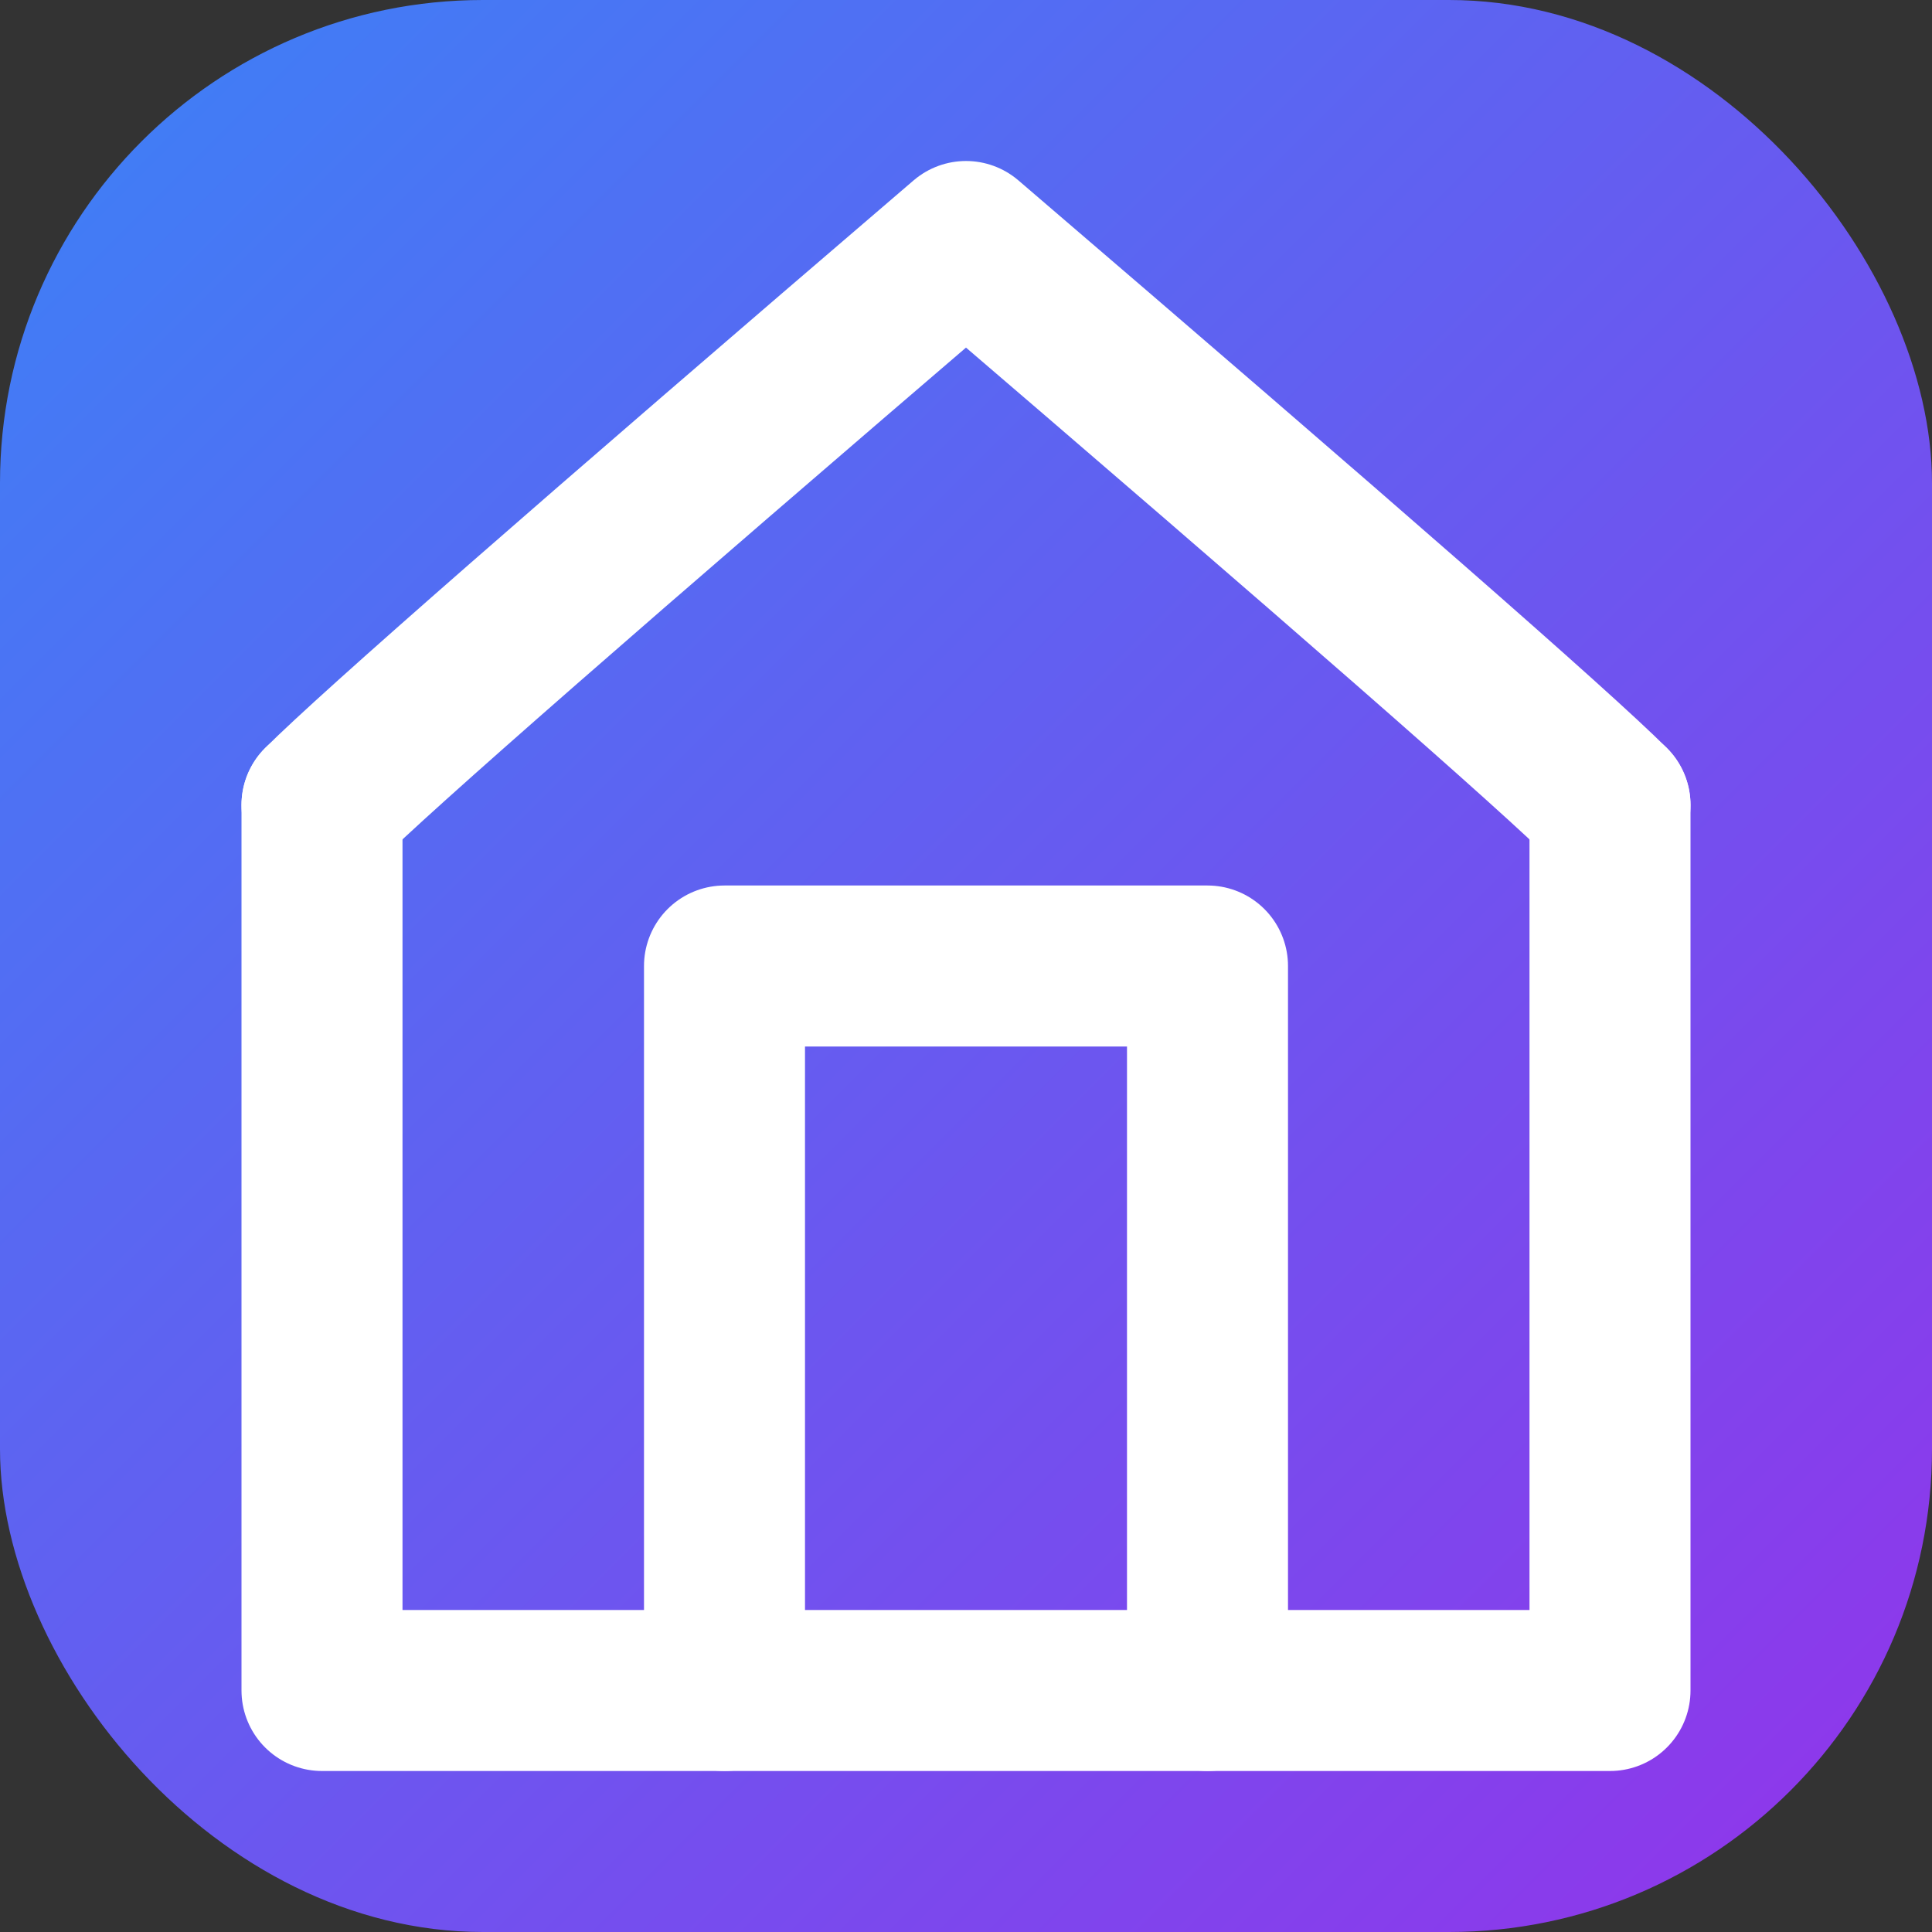 <svg xmlns="http://www.w3.org/2000/svg" viewBox="0 0 24 24">
  <rect x="0" y="0" width="24" height="24" fill="#333333" stroke="none"/>
  <defs>
    <linearGradient id="homeGradient" x1="0" y1="0" x2="1" y2="1">
      <stop offset="0%" stop-color="#3b82f6" />
      <stop offset="100%" stop-color="#9333ea" />
    </linearGradient>
  </defs>
  <rect width="24" height="24" rx="6" fill="url(#homeGradient)" />
  <path d="M9 21V12H15V21" fill="none" stroke="#fff" stroke-width="2" stroke-linecap="round" stroke-linejoin="round"/>
  <path d="M4 10 Q5 9 12 3 Q19 9 20 10" fill="none" stroke="#fff" stroke-width="2" stroke-linecap="round" stroke-linejoin="round"/>
  <path d="M4 10V21H20V10" fill="none" stroke="#fff" stroke-width="2" stroke-linecap="round" stroke-linejoin="round"/>
</svg>

